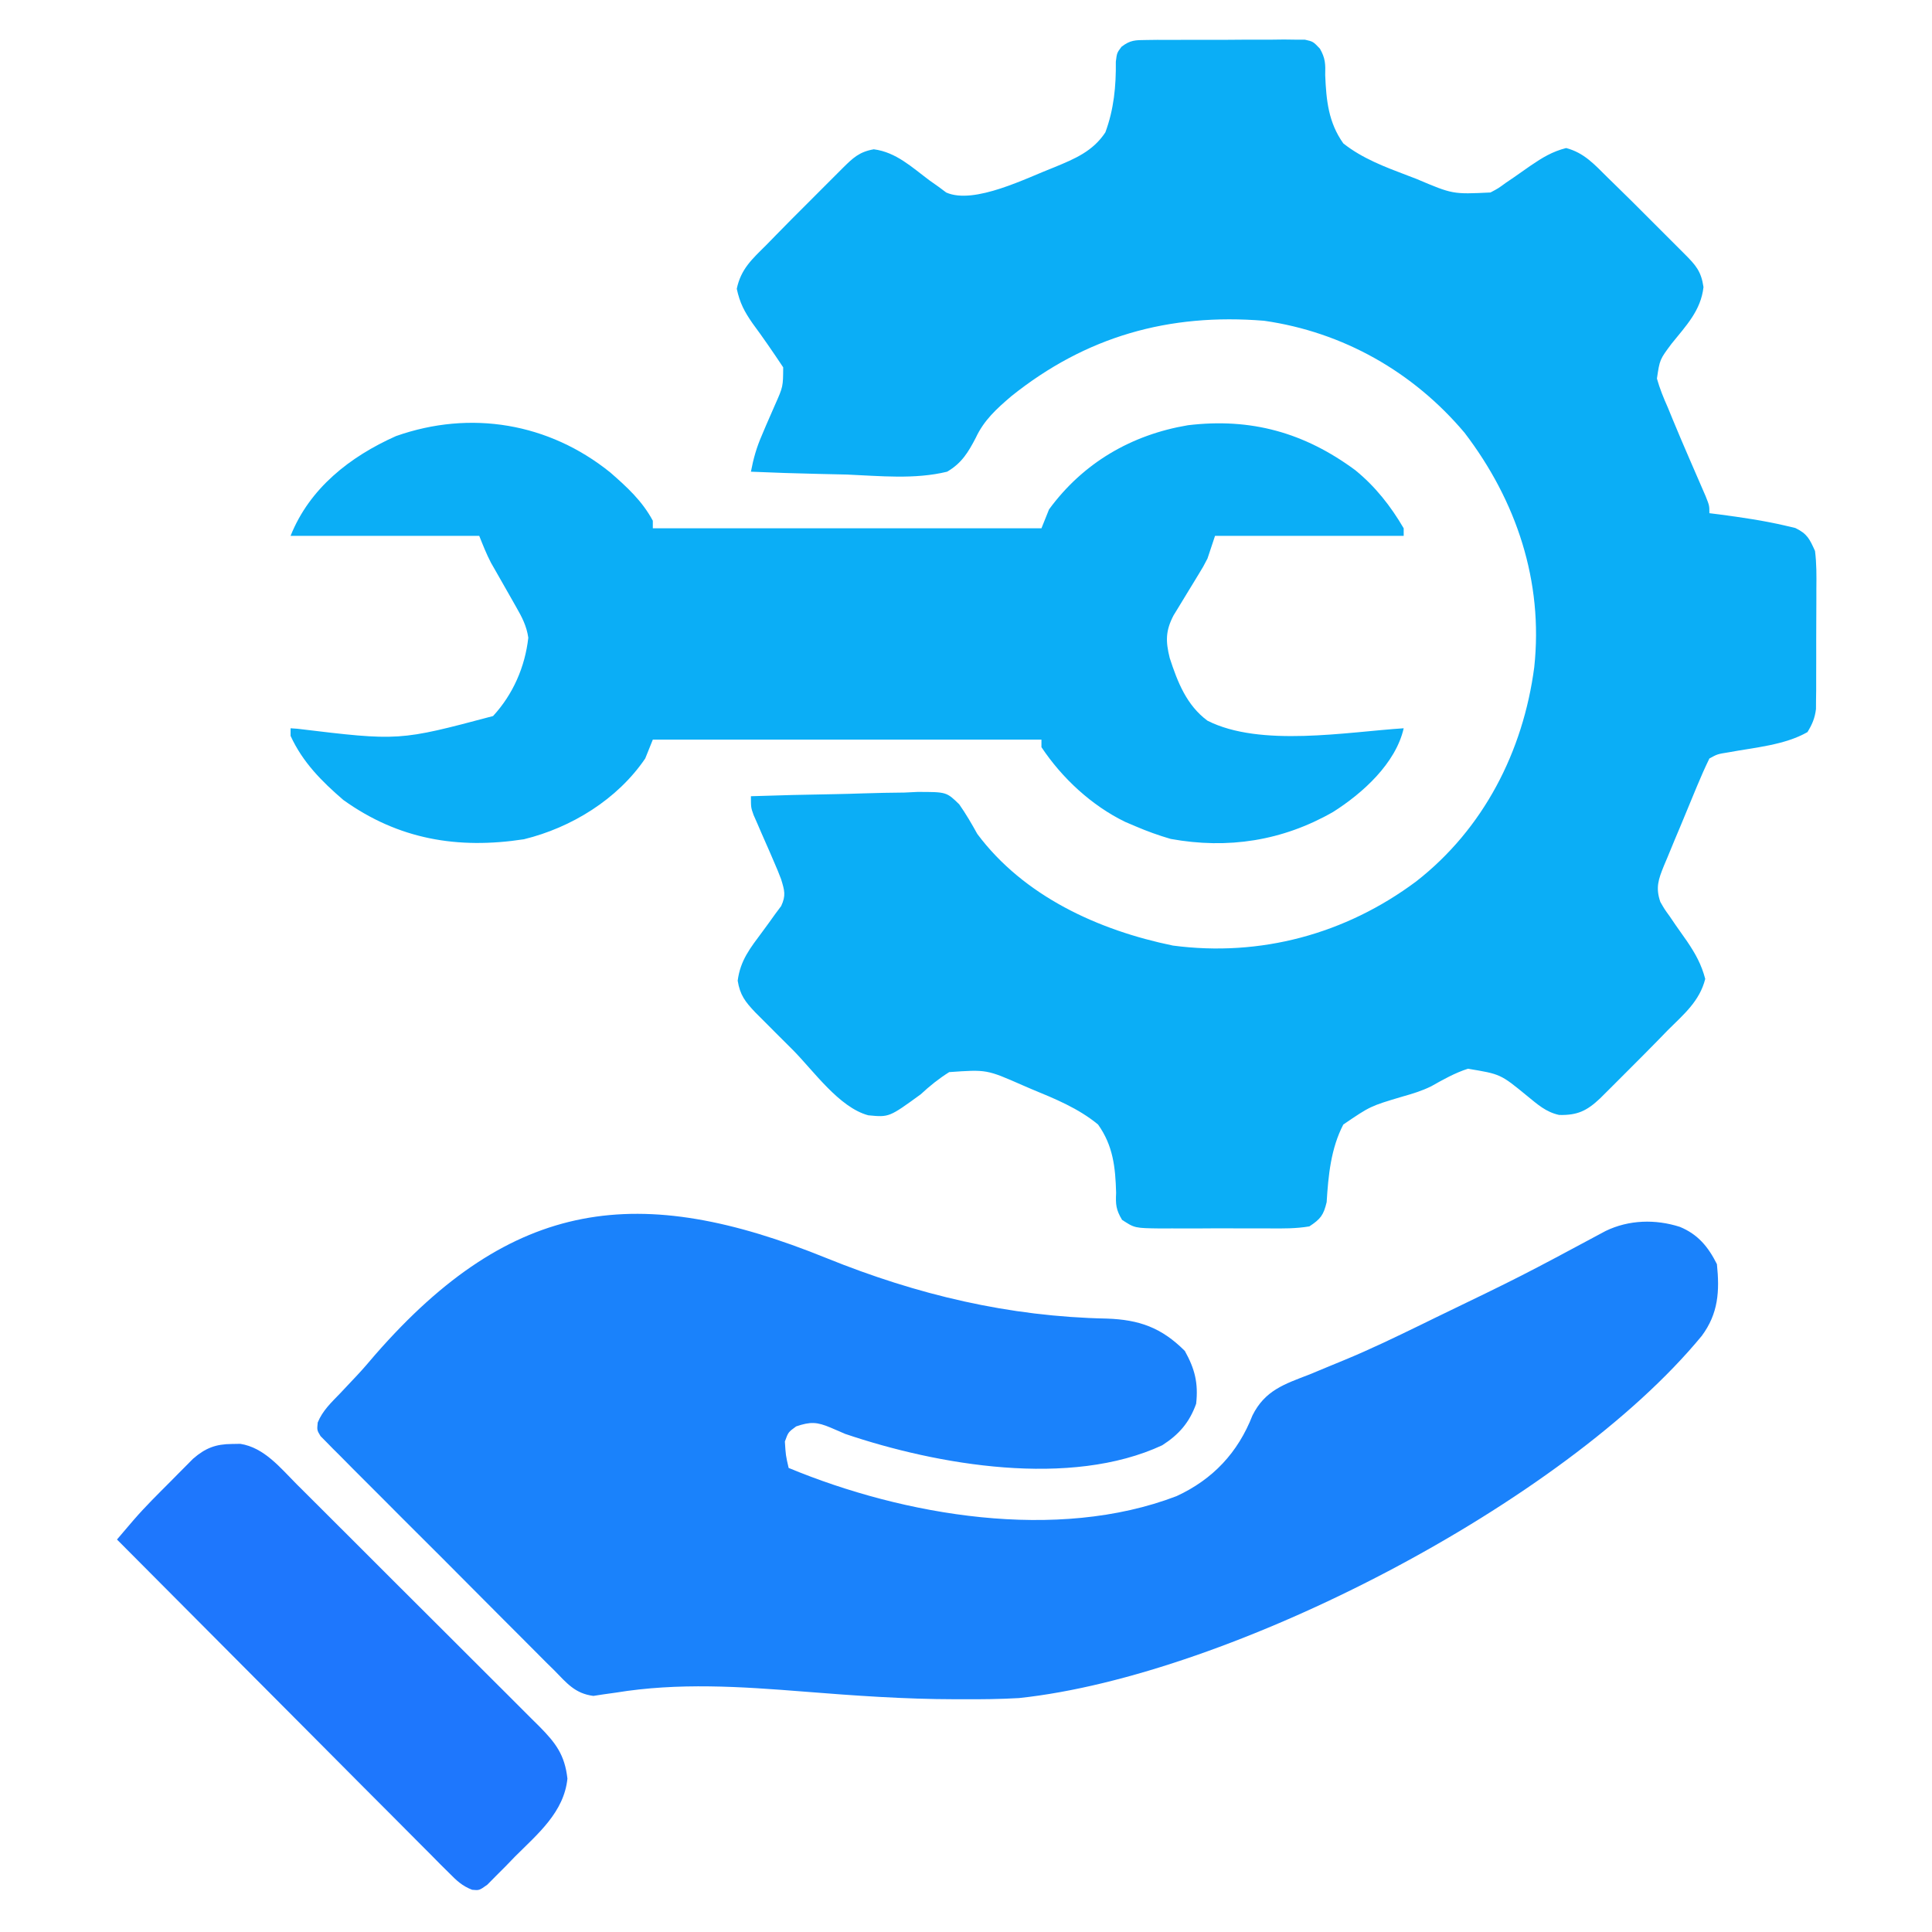 <svg xmlns="http://www.w3.org/2000/svg" width="40" height="40" viewBox="0 0 40 40" fill="none"><path d="M23.734 0.828C23.847 0.827 23.847 0.827 23.963 0.825C24.045 0.825 24.127 0.826 24.211 0.826C24.337 0.825 24.337 0.825 24.466 0.825C24.644 0.824 24.822 0.824 25 0.825C25.272 0.826 25.545 0.823 25.817 0.821C25.99 0.821 26.163 0.821 26.335 0.821C26.417 0.82 26.499 0.819 26.583 0.818C26.659 0.819 26.735 0.82 26.813 0.821C26.913 0.821 26.913 0.821 27.015 0.821C27.187 0.86 27.187 0.86 27.327 1.007C27.442 1.208 27.443 1.327 27.437 1.557C27.459 2.079 27.503 2.534 27.812 2.969C28.203 3.28 28.678 3.458 29.14 3.633C29.202 3.657 29.263 3.68 29.326 3.704C30.078 4.023 30.078 4.023 30.859 3.985C31.021 3.899 31.021 3.899 31.171 3.789C31.228 3.751 31.285 3.712 31.343 3.672C31.46 3.591 31.577 3.509 31.693 3.427C31.936 3.262 32.138 3.138 32.425 3.065C32.798 3.163 33.011 3.405 33.281 3.672C33.356 3.745 33.431 3.818 33.505 3.891C33.714 4.094 33.92 4.3 34.125 4.506C34.254 4.636 34.384 4.765 34.513 4.894C34.596 4.976 34.678 5.059 34.76 5.141C34.818 5.199 34.818 5.199 34.877 5.258C35.109 5.491 35.221 5.615 35.269 5.944C35.214 6.43 34.91 6.741 34.609 7.115C34.363 7.444 34.363 7.444 34.305 7.838C34.364 8.048 34.442 8.239 34.531 8.438C34.581 8.561 34.581 8.561 34.633 8.687C34.744 8.957 34.859 9.225 34.975 9.493C35.054 9.674 35.133 9.855 35.211 10.037C35.245 10.116 35.28 10.196 35.315 10.277C35.391 10.469 35.391 10.469 35.391 10.625C35.459 10.634 35.529 10.643 35.599 10.651C36.059 10.712 36.516 10.778 36.968 10.884C37.035 10.9 37.102 10.916 37.171 10.932C37.416 11.051 37.465 11.157 37.578 11.407C37.611 11.666 37.609 11.924 37.606 12.186C37.606 12.261 37.606 12.336 37.606 12.413C37.606 12.571 37.606 12.729 37.604 12.888C37.602 13.13 37.603 13.372 37.603 13.614C37.603 13.768 37.602 13.922 37.602 14.075C37.602 14.148 37.602 14.22 37.602 14.295C37.601 14.362 37.6 14.43 37.599 14.499C37.599 14.559 37.599 14.618 37.598 14.679C37.575 14.868 37.521 14.994 37.422 15.157C36.95 15.428 36.323 15.476 35.794 15.575C35.556 15.613 35.556 15.613 35.391 15.704C35.298 15.895 35.214 16.085 35.133 16.281C35.109 16.339 35.085 16.397 35.06 16.457C35.009 16.581 34.958 16.704 34.907 16.827C34.83 17.016 34.75 17.204 34.671 17.392C34.622 17.512 34.572 17.631 34.523 17.751C34.499 17.807 34.475 17.863 34.451 17.921C34.334 18.209 34.275 18.378 34.375 18.672C34.462 18.824 34.462 18.824 34.571 18.974C34.609 19.03 34.648 19.087 34.687 19.145C34.768 19.262 34.85 19.379 34.933 19.495C35.106 19.752 35.225 19.966 35.305 20.267C35.189 20.728 34.861 21 34.531 21.328C34.465 21.397 34.399 21.465 34.33 21.535C34.129 21.741 33.925 21.945 33.721 22.149C33.651 22.218 33.582 22.288 33.51 22.36C33.444 22.427 33.377 22.493 33.309 22.561C33.249 22.621 33.189 22.681 33.127 22.742C32.855 22.998 32.66 23.093 32.281 23.084C32.007 23.025 31.832 22.864 31.618 22.69C31.067 22.238 31.067 22.238 30.391 22.127C30.12 22.215 29.877 22.352 29.629 22.492C29.431 22.589 29.236 22.647 29.024 22.707C28.37 22.902 28.37 22.902 27.812 23.282C27.554 23.777 27.501 24.338 27.467 24.889C27.403 25.157 27.341 25.239 27.109 25.391C26.835 25.438 26.564 25.435 26.287 25.433C26.206 25.433 26.126 25.433 26.043 25.433C25.873 25.434 25.704 25.433 25.534 25.432C25.274 25.43 25.015 25.432 24.755 25.434C24.59 25.433 24.425 25.433 24.26 25.433C24.182 25.433 24.105 25.434 24.025 25.434C23.493 25.427 23.493 25.427 23.231 25.256C23.106 25.047 23.096 24.938 23.108 24.696C23.093 24.168 23.047 23.722 22.734 23.282C22.328 22.946 21.84 22.748 21.357 22.549C21.294 22.522 21.231 22.495 21.167 22.467C20.427 22.142 20.427 22.142 19.652 22.197C19.433 22.335 19.252 22.481 19.062 22.657C18.408 23.133 18.408 23.133 17.976 23.091C17.373 22.929 16.845 22.171 16.415 21.738C16.297 21.62 16.18 21.503 16.063 21.387C15.988 21.311 15.913 21.236 15.838 21.161C15.771 21.094 15.704 21.027 15.634 20.957C15.429 20.74 15.321 20.602 15.273 20.304C15.328 19.879 15.535 19.626 15.786 19.288C15.876 19.166 15.965 19.044 16.052 18.921C16.092 18.867 16.132 18.814 16.173 18.759C16.276 18.539 16.242 18.433 16.172 18.203C16.127 18.084 16.079 17.966 16.027 17.849C15.999 17.784 15.972 17.72 15.943 17.653C15.883 17.518 15.824 17.383 15.765 17.248C15.737 17.184 15.709 17.119 15.681 17.053C15.655 16.994 15.629 16.936 15.603 16.876C15.547 16.719 15.547 16.719 15.547 16.485C16.126 16.465 16.706 16.451 17.286 16.442C17.483 16.438 17.68 16.433 17.877 16.426C18.161 16.416 18.444 16.412 18.728 16.409C18.816 16.404 18.904 16.4 18.994 16.396C19.596 16.396 19.596 16.396 19.86 16.653C19.999 16.852 20.117 17.054 20.234 17.266C21.197 18.556 22.745 19.261 24.284 19.577C26.093 19.816 27.857 19.34 29.319 18.25C30.714 17.163 31.536 15.557 31.765 13.814C31.956 12.037 31.395 10.365 30.322 8.96C29.259 7.699 27.806 6.875 26.172 6.641C24.202 6.481 22.486 6.963 20.937 8.204C20.636 8.461 20.372 8.699 20.203 9.063C20.045 9.367 19.909 9.591 19.609 9.766C18.938 9.93 18.217 9.854 17.534 9.825C17.342 9.82 17.149 9.816 16.956 9.812C16.486 9.802 16.017 9.786 15.547 9.766C15.598 9.495 15.664 9.262 15.775 9.009C15.803 8.942 15.832 8.874 15.861 8.805C15.922 8.664 15.983 8.524 16.045 8.384C16.213 8.006 16.213 8.006 16.215 7.605C16.01 7.297 15.802 6.993 15.582 6.696C15.412 6.452 15.317 6.273 15.254 5.979C15.341 5.569 15.567 5.369 15.859 5.079C15.932 5.004 16.005 4.929 16.078 4.855C16.281 4.646 16.487 4.44 16.693 4.235C16.823 4.105 16.952 3.976 17.081 3.846C17.163 3.764 17.246 3.682 17.328 3.599C17.367 3.561 17.405 3.522 17.445 3.482C17.659 3.27 17.79 3.143 18.091 3.091C18.553 3.15 18.881 3.464 19.247 3.737C19.307 3.779 19.367 3.822 19.429 3.865C19.509 3.925 19.509 3.925 19.591 3.986C20.174 4.243 21.261 3.68 21.836 3.46C22.259 3.285 22.627 3.131 22.885 2.741C23.062 2.264 23.108 1.783 23.102 1.277C23.125 1.094 23.125 1.094 23.22 0.968C23.401 0.828 23.506 0.83 23.734 0.828Z" fill="#0BAEF6"></path><path d="M17.11 26.047C18.99 26.808 20.885 27.259 22.919 27.3C23.584 27.323 24.047 27.485 24.531 27.97C24.739 28.344 24.812 28.637 24.765 29.063C24.626 29.452 24.408 29.702 24.062 29.923C22.16 30.808 19.417 30.337 17.5 29.688C17.4 29.646 17.3 29.603 17.201 29.559C16.913 29.437 16.778 29.432 16.484 29.532C16.32 29.651 16.32 29.651 16.25 29.845C16.268 30.133 16.268 30.133 16.328 30.392C18.719 31.384 21.881 31.925 24.359 30.976C25.113 30.628 25.631 30.073 25.931 29.305C26.189 28.787 26.59 28.657 27.109 28.458C27.251 28.399 27.393 28.34 27.535 28.281C27.634 28.24 27.732 28.199 27.831 28.159C28.374 27.935 28.901 27.68 29.429 27.423C29.524 27.377 29.619 27.33 29.713 27.284C31.498 26.422 31.498 26.422 33.243 25.486C33.724 25.253 34.275 25.239 34.78 25.401C35.153 25.555 35.367 25.813 35.547 26.173C35.605 26.736 35.576 27.195 35.234 27.657C32.383 31.12 25.472 34.694 21.094 35.157C20.708 35.179 20.323 35.183 19.936 35.181C19.883 35.181 19.829 35.181 19.774 35.181C18.727 35.18 17.689 35.106 16.647 35.023C15.335 34.919 14.05 34.831 12.744 35.045C12.664 35.056 12.583 35.067 12.5 35.079C12.429 35.09 12.358 35.101 12.285 35.112C11.905 35.063 11.736 34.849 11.475 34.582C11.421 34.529 11.368 34.476 11.312 34.422C11.136 34.247 10.961 34.07 10.786 33.894C10.664 33.772 10.542 33.65 10.42 33.528C10.164 33.273 9.909 33.017 9.655 32.76C9.328 32.43 9 32.102 8.671 31.775C8.418 31.524 8.167 31.271 7.916 31.019C7.795 30.898 7.674 30.777 7.553 30.656C7.383 30.488 7.216 30.318 7.048 30.148C6.997 30.098 6.947 30.048 6.895 29.996C6.849 29.95 6.804 29.903 6.757 29.855C6.698 29.795 6.698 29.795 6.637 29.734C6.562 29.61 6.562 29.61 6.578 29.452C6.677 29.207 6.86 29.036 7.041 28.849C7.12 28.764 7.199 28.68 7.279 28.596C7.317 28.555 7.355 28.515 7.395 28.473C7.524 28.335 7.646 28.192 7.768 28.048C10.617 24.788 13.241 24.478 17.11 26.047Z" fill="#1A82FB"></path><path d="M12.633 9.78C12.982 10.084 13.296 10.371 13.516 10.781C13.516 10.833 13.516 10.885 13.516 10.938C16.171 10.938 18.827 10.938 21.562 10.938C21.614 10.809 21.666 10.68 21.719 10.547C22.424 9.583 23.426 9 24.595 8.804C25.899 8.647 27.006 8.956 28.059 9.734C28.474 10.072 28.792 10.476 29.062 10.938C29.062 10.989 29.062 11.041 29.062 11.094C27.773 11.094 26.484 11.094 25.156 11.094C25.105 11.249 25.053 11.403 25 11.563C24.912 11.733 24.912 11.733 24.817 11.888C24.782 11.945 24.748 12.002 24.712 12.061C24.677 12.119 24.641 12.177 24.605 12.236C24.533 12.353 24.462 12.47 24.392 12.586C24.36 12.637 24.329 12.688 24.297 12.741C24.131 13.06 24.131 13.275 24.218 13.624C24.38 14.121 24.566 14.6 24.999 14.921C26.095 15.475 27.875 15.155 29.062 15.078C28.897 15.806 28.209 16.426 27.598 16.812C26.551 17.41 25.422 17.584 24.238 17.369C23.988 17.296 23.754 17.212 23.516 17.11C23.442 17.078 23.369 17.047 23.293 17.015C22.601 16.678 21.989 16.111 21.562 15.469C21.562 15.417 21.562 15.366 21.562 15.313C18.907 15.313 16.252 15.313 13.516 15.313C13.464 15.442 13.412 15.57 13.359 15.703C12.785 16.549 11.83 17.136 10.847 17.376C9.48 17.586 8.25 17.381 7.109 16.563C6.658 16.175 6.265 15.779 6.016 15.235C6.016 15.183 6.016 15.132 6.016 15.078C6.062 15.081 6.109 15.084 6.157 15.088C8.264 15.342 8.264 15.342 10.208 14.825C10.62 14.378 10.87 13.809 10.938 13.203C10.903 12.961 10.807 12.777 10.686 12.566C10.652 12.506 10.618 12.445 10.582 12.383C10.546 12.32 10.511 12.257 10.474 12.193C10.403 12.068 10.332 11.944 10.261 11.819C10.23 11.764 10.199 11.71 10.166 11.653C10.072 11.473 9.997 11.283 9.922 11.094C8.633 11.094 7.344 11.094 6.016 11.094C6.41 10.108 7.245 9.454 8.198 9.029C9.743 8.483 11.364 8.758 12.633 9.78Z" fill="#0BAEF6"></path><path d="M4.8 29.896C4.887 29.895 4.887 29.895 4.975 29.893C5.47 29.97 5.804 30.39 6.141 30.728C6.229 30.815 6.229 30.815 6.318 30.904C6.511 31.096 6.703 31.288 6.895 31.48C7.029 31.614 7.163 31.748 7.297 31.881C7.578 32.161 7.858 32.441 8.138 32.722C8.497 33.081 8.857 33.44 9.217 33.798C9.494 34.074 9.77 34.35 10.046 34.626C10.178 34.758 10.311 34.891 10.444 35.023C10.629 35.207 10.814 35.393 10.999 35.578C11.054 35.633 11.109 35.687 11.166 35.743C11.506 36.087 11.693 36.333 11.748 36.825C11.676 37.52 11.135 37.967 10.664 38.437C10.564 38.54 10.564 38.54 10.462 38.646C10.365 38.743 10.365 38.743 10.266 38.842C10.178 38.931 10.178 38.931 10.089 39.021C9.922 39.14 9.922 39.14 9.775 39.126C9.567 39.045 9.456 38.938 9.299 38.779C9.238 38.719 9.177 38.658 9.114 38.596C9.048 38.529 8.982 38.462 8.914 38.393C8.809 38.288 8.809 38.288 8.702 38.181C8.509 37.988 8.318 37.795 8.126 37.602C7.926 37.401 7.725 37.2 7.524 36.999C7.144 36.618 6.765 36.236 6.386 35.855C5.954 35.42 5.521 34.987 5.089 34.553C4.199 33.661 3.31 32.768 2.422 31.874C2.497 31.787 2.571 31.699 2.646 31.611C2.708 31.538 2.708 31.538 2.772 31.464C3.01 31.189 3.269 30.935 3.525 30.678C3.58 30.622 3.635 30.566 3.692 30.509C3.745 30.455 3.798 30.402 3.853 30.347C3.901 30.299 3.949 30.25 3.998 30.201C4.251 29.981 4.466 29.898 4.8 29.896Z" fill="#1E77FD"></path></svg>